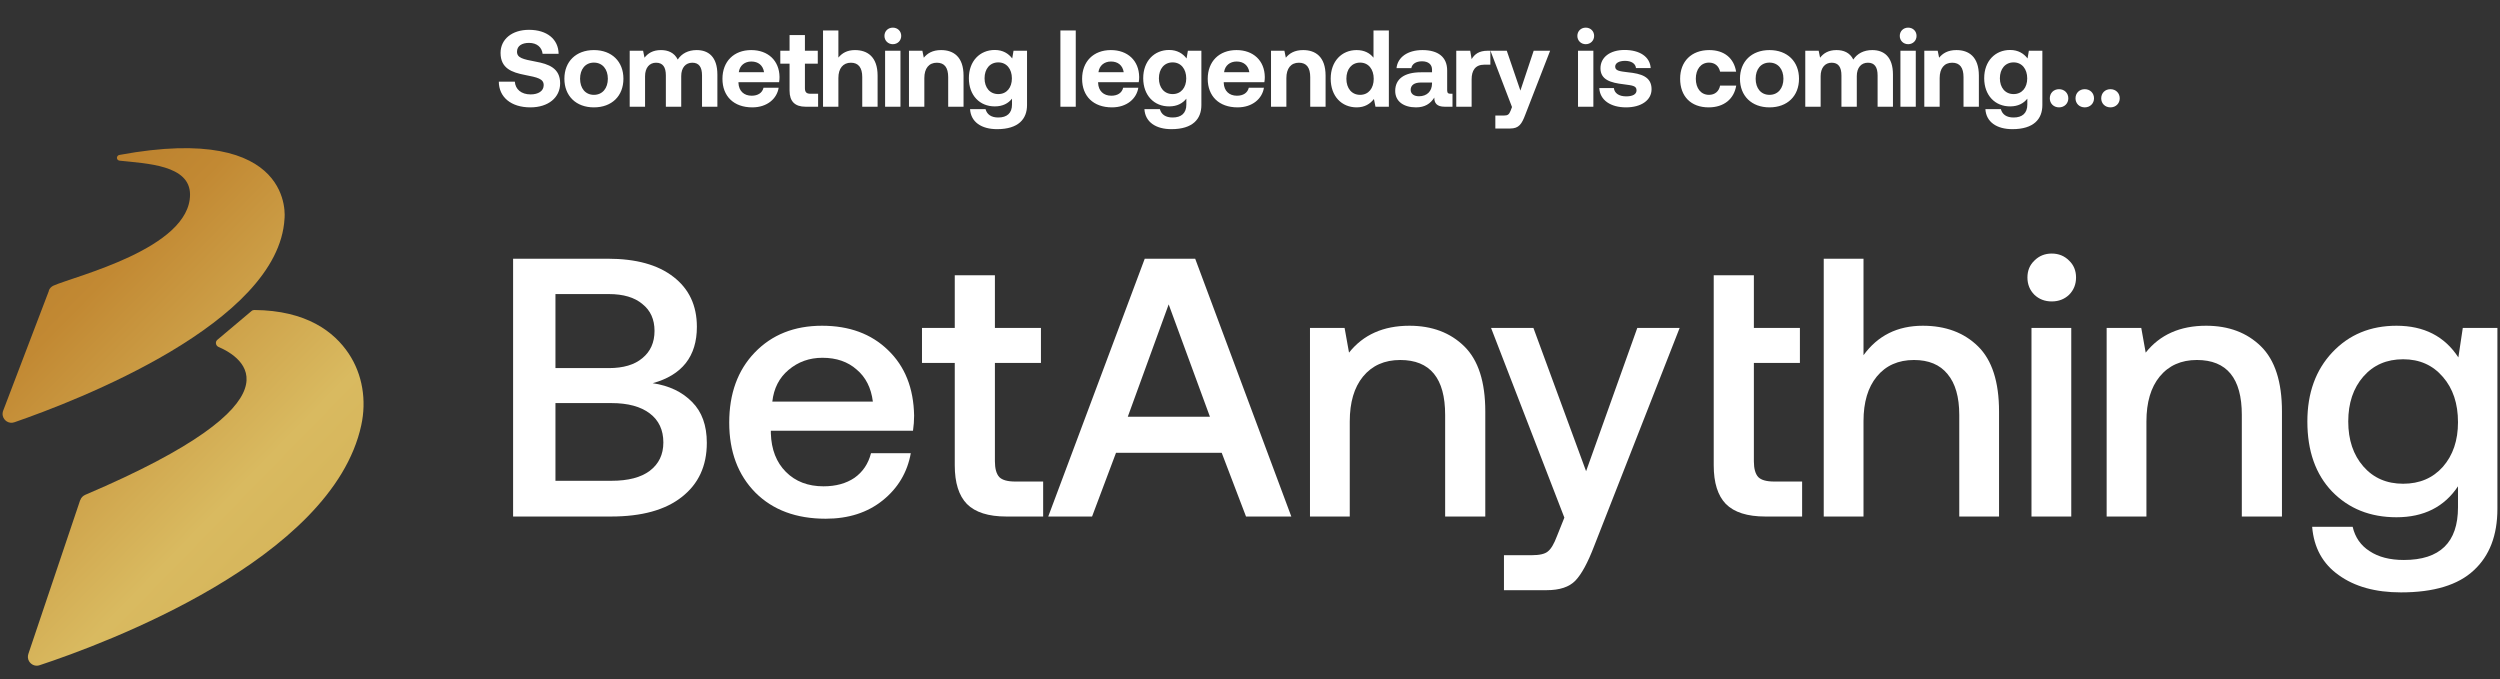 <?xml version="1.0" encoding="UTF-8"?>
<svg xmlns="http://www.w3.org/2000/svg" width="482" height="131" viewBox="0 0 482 131" fill="none">
  <rect x="0" y="0" width="482" height="131" fill="#333333" stroke="none"/>
  <path d="M102.262 20.701C98.524 20.701 96.193 18.727 96.172 15.745H99.259C99.364 17.215 100.498 18.202 102.304 18.202C103.753 18.202 104.824 17.572 104.824 16.417C104.824 15.178 103.627 14.926 101.17 14.443C98.692 13.96 96.508 13.183 96.508 10.201C96.508 7.597 98.671 5.749 101.989 5.749C105.454 5.749 107.659 7.555 107.701 10.369H104.614C104.467 9.13 103.543 8.269 101.989 8.269C100.645 8.269 99.679 8.836 99.679 9.97C99.679 11.167 100.834 11.419 103.27 11.881C105.79 12.343 107.995 13.141 107.995 16.06C107.995 18.811 105.706 20.701 102.262 20.701ZM114.505 18.286C116.164 18.286 117.193 17.005 117.193 15.178C117.193 13.351 116.164 12.07 114.505 12.07C112.846 12.07 111.838 13.351 111.838 15.178C111.838 17.005 112.846 18.286 114.505 18.286ZM114.505 20.701C111.061 20.701 108.814 18.496 108.814 15.178C108.814 11.86 111.061 9.655 114.505 9.655C117.949 9.655 120.196 11.86 120.196 15.178C120.196 18.517 117.949 20.701 114.505 20.701ZM121.406 20.575V9.781H123.989L124.262 11.125C124.913 10.285 125.858 9.655 127.433 9.655C128.756 9.655 129.995 10.117 130.667 11.482C131.423 10.327 132.683 9.655 134.321 9.655C136.547 9.655 138.311 10.915 138.311 14.38V20.575H135.35V14.548C135.35 12.931 134.762 12.091 133.481 12.091C132.2 12.091 131.339 13.036 131.339 14.674V20.575H128.378V14.548C128.378 12.931 127.79 12.091 126.488 12.091C125.207 12.091 124.367 13.078 124.367 14.695V20.575H121.406ZM145.043 20.701C141.452 20.701 139.289 18.538 139.289 15.199C139.289 11.839 141.494 9.655 144.833 9.655C148.067 9.655 150.251 11.671 150.293 14.842C150.293 15.157 150.272 15.514 150.209 15.85H142.376V15.997C142.439 17.53 143.426 18.454 144.917 18.454C146.114 18.454 146.954 17.929 147.206 16.921H150.125C149.789 19.021 147.92 20.701 145.043 20.701ZM147.311 13.918C147.101 12.595 146.198 11.86 144.854 11.86C143.573 11.86 142.607 12.637 142.439 13.918H147.311ZM152.228 17.488V12.28H150.443V9.781H152.228V6.757H155.189V9.781H157.667V12.28H155.189V17.005C155.189 17.761 155.483 18.076 156.26 18.076H157.73V20.575H155.315C153.257 20.575 152.228 19.546 152.228 17.488ZM158.68 5.875H161.641V11.104C162.334 10.264 163.3 9.655 164.833 9.655C167.227 9.655 169.201 10.936 169.201 14.59V20.575H166.24V14.842C166.24 13.078 165.526 12.091 164.056 12.091C162.544 12.091 161.641 13.183 161.641 15.031V20.575H158.68V5.875ZM170.647 9.781H173.608V20.575H170.647V9.781ZM172.138 8.521C171.214 8.521 170.521 7.828 170.521 6.925C170.521 6.001 171.214 5.329 172.138 5.329C173.062 5.329 173.755 6.001 173.755 6.925C173.755 7.828 173.062 8.521 172.138 8.521ZM175.251 9.781H177.834L178.107 11.125C178.8 10.285 179.787 9.655 181.446 9.655C183.777 9.655 185.772 10.894 185.772 14.59V20.575H182.811V14.884C182.811 13.057 182.118 12.091 180.627 12.091C179.094 12.091 178.212 13.183 178.212 15.052V20.575H175.251V9.781ZM190.011 21.037C190.284 22.066 191.103 22.654 192.468 22.654C194.127 22.654 195.114 21.835 195.114 20.155V19.021C194.4 19.924 193.329 20.512 191.817 20.512C188.919 20.533 186.798 18.412 186.798 15.073C186.798 11.776 188.919 9.634 191.796 9.634C193.35 9.634 194.442 10.327 195.156 11.272L195.408 9.781H198.012V20.26C198.012 22.927 196.374 24.901 192.237 24.901C189.234 24.901 187.176 23.536 187.029 21.037H190.011ZM195.093 15.115C195.093 13.309 194.085 12.028 192.468 12.028C190.851 12.028 189.822 13.288 189.822 15.094C189.822 16.9 190.851 18.139 192.468 18.139C194.085 18.139 195.093 16.9 195.093 15.115ZM204.445 5.875H207.406V20.575H204.445V5.875ZM214.384 20.701C210.793 20.701 208.63 18.538 208.63 15.199C208.63 11.839 210.835 9.655 214.174 9.655C217.408 9.655 219.592 11.671 219.634 14.842C219.634 15.157 219.613 15.514 219.55 15.85H211.717V15.997C211.78 17.53 212.767 18.454 214.258 18.454C215.455 18.454 216.295 17.929 216.547 16.921H219.466C219.13 19.021 217.261 20.701 214.384 20.701ZM216.652 13.918C216.442 12.595 215.539 11.86 214.195 11.86C212.914 11.86 211.948 12.637 211.78 13.918H216.652ZM223.625 21.037C223.898 22.066 224.717 22.654 226.082 22.654C227.741 22.654 228.728 21.835 228.728 20.155V19.021C228.014 19.924 226.943 20.512 225.431 20.512C222.533 20.533 220.412 18.412 220.412 15.073C220.412 11.776 222.533 9.634 225.41 9.634C226.964 9.634 228.056 10.327 228.77 11.272L229.022 9.781H231.626V20.26C231.626 22.927 229.988 24.901 225.851 24.901C222.848 24.901 220.79 23.536 220.643 21.037H223.625ZM228.707 15.115C228.707 13.309 227.699 12.028 226.082 12.028C224.465 12.028 223.436 13.288 223.436 15.094C223.436 16.9 224.465 18.139 226.082 18.139C227.699 18.139 228.707 16.9 228.707 15.115ZM238.604 20.701C235.013 20.701 232.85 18.538 232.85 15.199C232.85 11.839 235.055 9.655 238.394 9.655C241.628 9.655 243.812 11.671 243.854 14.842C243.854 15.157 243.833 15.514 243.77 15.85H235.937V15.997C236 17.53 236.987 18.454 238.478 18.454C239.675 18.454 240.515 17.929 240.767 16.921H243.686C243.35 19.021 241.481 20.701 238.604 20.701ZM240.872 13.918C240.662 12.595 239.759 11.86 238.415 11.86C237.134 11.86 236.168 12.637 236 13.918H240.872ZM245.052 9.781H247.635L247.908 11.125C248.601 10.285 249.588 9.655 251.247 9.655C253.578 9.655 255.573 10.894 255.573 14.59V20.575H252.612V14.884C252.612 13.057 251.919 12.091 250.428 12.091C248.895 12.091 248.013 13.183 248.013 15.052V20.575H245.052V9.781ZM264.811 5.875H267.772V20.575H265.189L264.895 19.084C264.181 20.008 263.131 20.701 261.577 20.701C258.679 20.701 256.558 18.58 256.558 15.157C256.558 11.818 258.679 9.655 261.556 9.655C263.047 9.655 264.118 10.243 264.811 11.125V5.875ZM262.228 12.07C260.611 12.07 259.582 13.33 259.582 15.178C259.582 17.026 260.611 18.286 262.228 18.286C263.845 18.286 264.853 17.026 264.853 15.199C264.853 13.351 263.845 12.07 262.228 12.07ZM269.248 13.141C269.458 11.041 271.39 9.655 274.246 9.655C277.27 9.655 279.013 10.999 279.013 13.582V17.404C279.013 17.971 279.244 18.076 279.706 18.076H280.042V20.575H278.53C276.997 20.575 276.514 19.84 276.535 18.811C275.779 20.008 274.687 20.701 273.007 20.701C270.676 20.701 268.996 19.588 268.996 17.53C268.996 15.241 270.718 13.939 273.952 13.939H276.094V13.414C276.094 12.448 275.401 11.818 274.162 11.818C273.007 11.818 272.23 12.343 272.104 13.141H269.248ZM273.931 15.913C272.692 15.913 271.978 16.417 271.978 17.32C271.978 18.076 272.587 18.559 273.574 18.559C275.128 18.559 276.073 17.593 276.094 16.123V15.913H273.931ZM280.768 9.781H283.456L283.729 11.398C284.317 10.432 285.157 9.781 286.837 9.781H287.341V12.469H286.165C284.401 12.469 283.729 13.645 283.729 15.283V20.575H280.768V9.781ZM287.357 9.781H290.507L293.132 17.467L295.694 9.781H298.865L294.077 22.108C293.405 23.893 292.859 24.775 291.179 24.775H288.302V22.276H289.94C290.696 22.276 290.948 22.087 291.242 21.352L291.515 20.638L287.357 9.781ZM304.24 9.781H307.201V20.575H304.24V9.781ZM305.731 8.521C304.807 8.521 304.114 7.828 304.114 6.925C304.114 6.001 304.807 5.329 305.731 5.329C306.655 5.329 307.348 6.001 307.348 6.925C307.348 7.828 306.655 8.521 305.731 8.521ZM313.507 20.701C310.504 20.701 308.467 19.294 308.341 16.984H311.155C311.26 17.929 312.079 18.58 313.528 18.58C314.767 18.58 315.523 18.181 315.523 17.425C315.523 16.543 314.788 16.48 313.045 16.249C310.525 15.955 308.572 15.388 308.572 13.162C308.572 11.02 310.441 9.634 313.213 9.634C316.111 9.634 318.106 10.915 318.253 13.12H315.418C315.334 12.259 314.515 11.734 313.318 11.734C312.163 11.734 311.407 12.154 311.407 12.847C311.407 13.666 312.331 13.75 313.885 13.939C316.363 14.191 318.421 14.758 318.421 17.194C318.421 19.336 316.405 20.701 313.507 20.701ZM329.431 20.701C326.008 20.701 323.929 18.58 323.929 15.178C323.929 11.839 326.113 9.655 329.536 9.655C332.476 9.655 334.303 11.251 334.723 13.813H331.636C331.384 12.742 330.649 12.07 329.494 12.07C327.94 12.07 326.953 13.351 326.953 15.178C326.953 17.026 327.94 18.286 329.494 18.286C330.649 18.286 331.426 17.593 331.636 16.501H334.744C334.324 19.084 332.371 20.701 329.431 20.701ZM341.157 18.286C342.816 18.286 343.845 17.005 343.845 15.178C343.845 13.351 342.816 12.07 341.157 12.07C339.498 12.07 338.49 13.351 338.49 15.178C338.49 17.005 339.498 18.286 341.157 18.286ZM341.157 20.701C337.713 20.701 335.466 18.496 335.466 15.178C335.466 11.86 337.713 9.655 341.157 9.655C344.601 9.655 346.848 11.86 346.848 15.178C346.848 18.517 344.601 20.701 341.157 20.701ZM348.057 20.575V9.781H350.64L350.913 11.125C351.564 10.285 352.509 9.655 354.084 9.655C355.407 9.655 356.646 10.117 357.318 11.482C358.074 10.327 359.334 9.655 360.972 9.655C363.198 9.655 364.962 10.915 364.962 14.38V20.575H362.001V14.548C362.001 12.931 361.413 12.091 360.132 12.091C358.851 12.091 357.99 13.036 357.99 14.674V20.575H355.029V14.548C355.029 12.931 354.441 12.091 353.139 12.091C351.858 12.091 351.018 13.078 351.018 14.695V20.575H348.057ZM366.402 9.781H369.363V20.575H366.402V9.781ZM367.893 8.521C366.969 8.521 366.276 7.828 366.276 6.925C366.276 6.001 366.969 5.329 367.893 5.329C368.817 5.329 369.51 6.001 369.51 6.925C369.51 7.828 368.817 8.521 367.893 8.521ZM371.006 9.781H373.589L373.862 11.125C374.555 10.285 375.542 9.655 377.201 9.655C379.532 9.655 381.527 10.894 381.527 14.59V20.575H378.566V14.884C378.566 13.057 377.873 12.091 376.382 12.091C374.849 12.091 373.967 13.183 373.967 15.052V20.575H371.006V9.781ZM385.766 21.037C386.039 22.066 386.858 22.654 388.223 22.654C389.882 22.654 390.869 21.835 390.869 20.155V19.021C390.155 19.924 389.084 20.512 387.572 20.512C384.674 20.533 382.553 18.412 382.553 15.073C382.553 11.776 384.674 9.634 387.551 9.634C389.105 9.634 390.197 10.327 390.911 11.272L391.163 9.781H393.767V20.26C393.767 22.927 392.129 24.901 387.992 24.901C384.989 24.901 382.931 23.536 382.784 21.037H385.766ZM390.848 15.115C390.848 13.309 389.84 12.028 388.223 12.028C386.606 12.028 385.577 13.288 385.577 15.094C385.577 16.9 386.606 18.139 388.223 18.139C389.84 18.139 390.848 16.9 390.848 15.115ZM395.202 18.958C395.202 17.929 395.958 17.194 396.987 17.194C397.995 17.194 398.772 17.929 398.772 18.958C398.772 19.966 397.995 20.701 396.987 20.701C395.958 20.701 395.202 19.966 395.202 18.958ZM400.158 18.958C400.158 17.929 400.914 17.194 401.943 17.194C402.951 17.194 403.728 17.929 403.728 18.958C403.728 19.966 402.951 20.701 401.943 20.701C400.914 20.701 400.158 19.966 400.158 18.958ZM405.114 18.958C405.114 17.929 405.87 17.194 406.899 17.194C407.907 17.194 408.684 17.929 408.684 18.958C408.684 19.966 407.907 20.701 406.899 20.701C405.87 20.701 405.114 19.966 405.114 18.958Z" fill="white"></path>
  <path d="M9.438 56.04L0.614 79.176C0.485 79.516 0.468 79.857 0.533 80.165C0.744 81.105 1.733 81.77 2.772 81.413C14.742 77.279 53.752 62.282 54.855 42.146C54.855 42.146 57.109 23.566 23.014 29.873C22.69 29.938 22.544 30.197 22.544 30.44C22.544 30.683 22.723 30.943 23.047 30.975C28.302 31.543 36.639 31.802 36.639 37.509C36.639 47.917 14.385 53.251 10.314 55.067C9.892 55.262 9.568 55.602 9.406 56.024L9.438 56.04Z" fill="url(#paint0_linear_1_8626)"></path>
  <path d="M15.457 96.425L5.466 126.079C5.304 126.581 5.369 127.084 5.596 127.473C5.985 128.138 6.796 128.543 7.639 128.251C20.064 124.149 64.037 107.888 69.649 81.996C70.688 77.229 69.925 72.204 67.216 68.15C64.443 64 59.139 59.849 49.033 59.768C48.839 59.768 48.644 59.833 48.498 59.963L41.913 65.508C41.686 65.702 41.588 65.978 41.637 66.253C41.686 66.529 41.848 66.756 42.124 66.886C46.665 68.831 59.69 76.986 16.431 95.404C16.204 95.501 16.009 95.647 15.847 95.809C15.685 95.971 15.555 96.198 15.474 96.442L15.457 96.425Z" fill="url(#paint1_linear_1_8626)"></path>
  <path d="M473.973 68.91L474.825 63.229H481.5V98.094C481.5 103.206 479.985 107.159 476.955 109.952C473.926 112.792 469.239 114.212 462.896 114.212C457.973 114.212 453.973 113.1 450.896 110.875C447.819 108.698 446.115 105.597 445.783 101.573H453.594C454.068 103.609 455.156 105.171 456.86 106.26C458.565 107.396 460.766 107.964 463.464 107.964C470.423 107.964 473.902 104.579 473.902 97.81V93.762C471.251 97.739 467.298 99.727 462.044 99.727C456.979 99.727 452.837 98.07 449.618 94.756C446.446 91.443 444.86 86.946 444.86 81.265C444.86 75.774 446.47 71.324 449.689 67.916C452.908 64.507 457.026 62.803 462.044 62.803C467.346 62.803 471.322 64.839 473.973 68.91ZM455.653 89.928C457.594 92.153 460.15 93.265 463.322 93.265C466.494 93.265 469.05 92.177 470.991 89.999C472.932 87.774 473.902 84.91 473.902 81.407C473.902 77.809 472.932 74.898 470.991 72.673C469.05 70.401 466.494 69.265 463.322 69.265C460.15 69.265 457.594 70.377 455.653 72.602C453.712 74.827 452.742 77.715 452.742 81.265C452.742 84.815 453.712 87.703 455.653 89.928Z" fill="white"></path>
  <path d="M425.334 62.802C429.689 62.802 433.216 64.128 435.914 66.779C438.612 69.43 439.961 73.619 439.961 79.347V99.584H432.222V79.986C432.222 72.933 429.334 69.406 423.559 69.406C420.529 69.406 418.139 70.471 416.387 72.601C414.683 74.684 413.831 77.572 413.831 81.264V99.584H406.162V63.228H412.837L413.689 67.986C416.434 64.53 420.316 62.802 425.334 62.802Z" fill="white"></path>
  <path d="M398.913 56.838C398.014 57.69 396.901 58.116 395.576 58.116C394.25 58.116 393.138 57.69 392.238 56.838C391.339 55.939 390.889 54.826 390.889 53.501C390.889 52.175 391.339 51.087 392.238 50.235C393.138 49.335 394.25 48.885 395.576 48.885C396.901 48.885 398.014 49.335 398.913 50.235C399.812 51.087 400.262 52.175 400.262 53.501C400.262 54.826 399.812 55.939 398.913 56.838ZM391.67 99.585V63.229H399.339V99.585H391.67Z" fill="white"></path>
  <path d="M370.717 62.803C375.119 62.803 378.669 64.128 381.368 66.779C384.066 69.43 385.415 73.62 385.415 79.348V99.585H377.746V79.987C377.746 76.531 376.989 73.904 375.474 72.105C374.007 70.306 371.853 69.407 369.012 69.407C365.983 69.407 363.592 70.472 361.841 72.602C360.136 74.685 359.284 77.549 359.284 81.194V99.585H351.616V49.88H359.284V68.484C362.03 64.697 365.841 62.803 370.717 62.803Z" fill="white"></path>
  <path d="M330.406 89.715V69.975V63.23V53.075H338.146V63.23H347.022V69.975H338.146V88.934C338.146 90.354 338.43 91.372 338.998 91.987C339.566 92.555 340.584 92.84 342.051 92.84H347.448V99.585H340.347C336.892 99.585 334.359 98.781 332.749 97.171C331.187 95.561 330.406 93.076 330.406 89.715Z" fill="white"></path>
  <path d="M301.609 99.798L287.478 63.229H295.644L305.798 90.851L315.668 63.229H323.834L307.36 105.265C306.13 108.484 304.922 110.709 303.739 111.94C302.556 113.171 300.709 113.786 298.2 113.786H289.964V107.041H295.36C296.828 107.041 297.845 106.804 298.413 106.331C299.029 105.857 299.621 104.863 300.189 103.348L301.609 99.798Z" fill="white"></path>
  <path d="M271.736 62.803C276.091 62.803 279.618 64.129 282.316 66.779C285.014 69.43 286.364 73.62 286.364 79.348V99.585H278.624V79.987C278.624 72.933 275.736 69.407 269.961 69.407C266.931 69.407 264.541 70.472 262.789 72.602C261.085 74.685 260.233 77.573 260.233 81.265V99.585H252.564V63.229H259.239L260.091 67.987C262.836 64.531 266.718 62.803 271.736 62.803Z" fill="white"></path>
  <path d="M210.551 99.585H202.101L220.705 49.88H230.433L248.966 99.585H240.232L235.546 87.301H215.167L210.551 99.585ZM225.321 58.685L217.439 80.342H233.273L225.321 58.685Z" fill="white"></path>
  <path d="M184.078 89.715V69.975H177.759V63.23H184.078V53.075H191.818V63.23H200.694V69.975H191.818V88.934C191.818 90.354 192.102 91.372 192.67 91.987C193.238 92.555 194.256 92.84 195.724 92.84H201.12V99.585H194.019C190.564 99.585 188.031 98.781 186.422 97.171C184.859 95.561 184.078 93.076 184.078 89.715Z" fill="white"></path>
  <path d="M159.199 100.01C153.518 100.01 148.998 98.33 145.637 94.969C142.276 91.561 140.595 87.064 140.595 81.478C140.595 75.892 142.228 71.394 145.495 67.986C148.808 64.531 153.14 62.803 158.489 62.803C163.743 62.803 167.98 64.365 171.199 67.489C174.465 70.613 176.146 74.826 176.241 80.128C176.241 81.075 176.17 82.046 176.028 83.04H148.619V83.537C148.714 86.661 149.684 89.146 151.53 90.993C153.376 92.839 155.791 93.762 158.773 93.762C161.14 93.762 163.128 93.217 164.738 92.129C166.347 90.993 167.412 89.407 167.933 87.371H175.602C174.939 91.064 173.14 94.093 170.205 96.46C167.27 98.827 163.601 100.01 159.199 100.01ZM148.903 77.43H168.288C167.957 74.779 166.915 72.72 165.164 71.252C163.459 69.738 161.258 68.98 158.56 68.98C156.051 68.98 153.873 69.761 152.027 71.323C150.228 72.838 149.187 74.874 148.903 77.43Z" fill="white"></path>
  <path d="M98.925 99.585V49.88H117.174C122.618 49.88 126.831 51.039 129.814 53.359C132.843 55.678 134.358 58.897 134.358 63.016C134.358 68.696 131.518 72.318 125.837 73.88C129.009 74.353 131.541 75.561 133.435 77.501C135.329 79.395 136.275 82.022 136.275 85.383C136.275 89.833 134.666 93.312 131.447 95.821C128.275 98.33 123.731 99.585 117.813 99.585H98.925ZM117.387 56.696H107.091V70.969H117.387C120.18 70.969 122.334 70.33 123.849 69.051C125.411 67.773 126.192 66.022 126.192 63.797C126.192 61.572 125.411 59.844 123.849 58.613C122.334 57.335 120.18 56.696 117.387 56.696ZM117.884 77.714H107.091V92.697H117.884C121.103 92.697 123.565 92.058 125.269 90.78C127.021 89.454 127.896 87.632 127.896 85.312C127.896 82.898 127.021 81.028 125.269 79.703C123.518 78.377 121.056 77.714 117.884 77.714Z" fill="white"></path>
  <defs>
    <linearGradient id="paint0_linear_1_8626" x1="10.168" y1="41.497" x2="96.291" y2="125.714" gradientUnits="userSpaceOnUse">
      <stop stop-color="#BB812E"></stop>
      <stop offset="0.13" stop-color="#C28933"></stop>
      <stop offset="0.52" stop-color="#D9BA60"></stop>
      <stop offset="0.83" stop-color="#D2AF54"></stop>
      <stop offset="1" stop-color="#9F7C27"></stop>
    </linearGradient>
    <linearGradient id="paint1_linear_1_8626" x1="-5.077" y1="57.077" x2="81.062" y2="141.293" gradientUnits="userSpaceOnUse">
      <stop stop-color="#BB812E"></stop>
      <stop offset="0.13" stop-color="#C28933"></stop>
      <stop offset="0.52" stop-color="#D9BA60"></stop>
      <stop offset="0.83" stop-color="#D2AF54"></stop>
      <stop offset="1" stop-color="#9F7C27"></stop>
    </linearGradient>
  </defs>
</svg>
